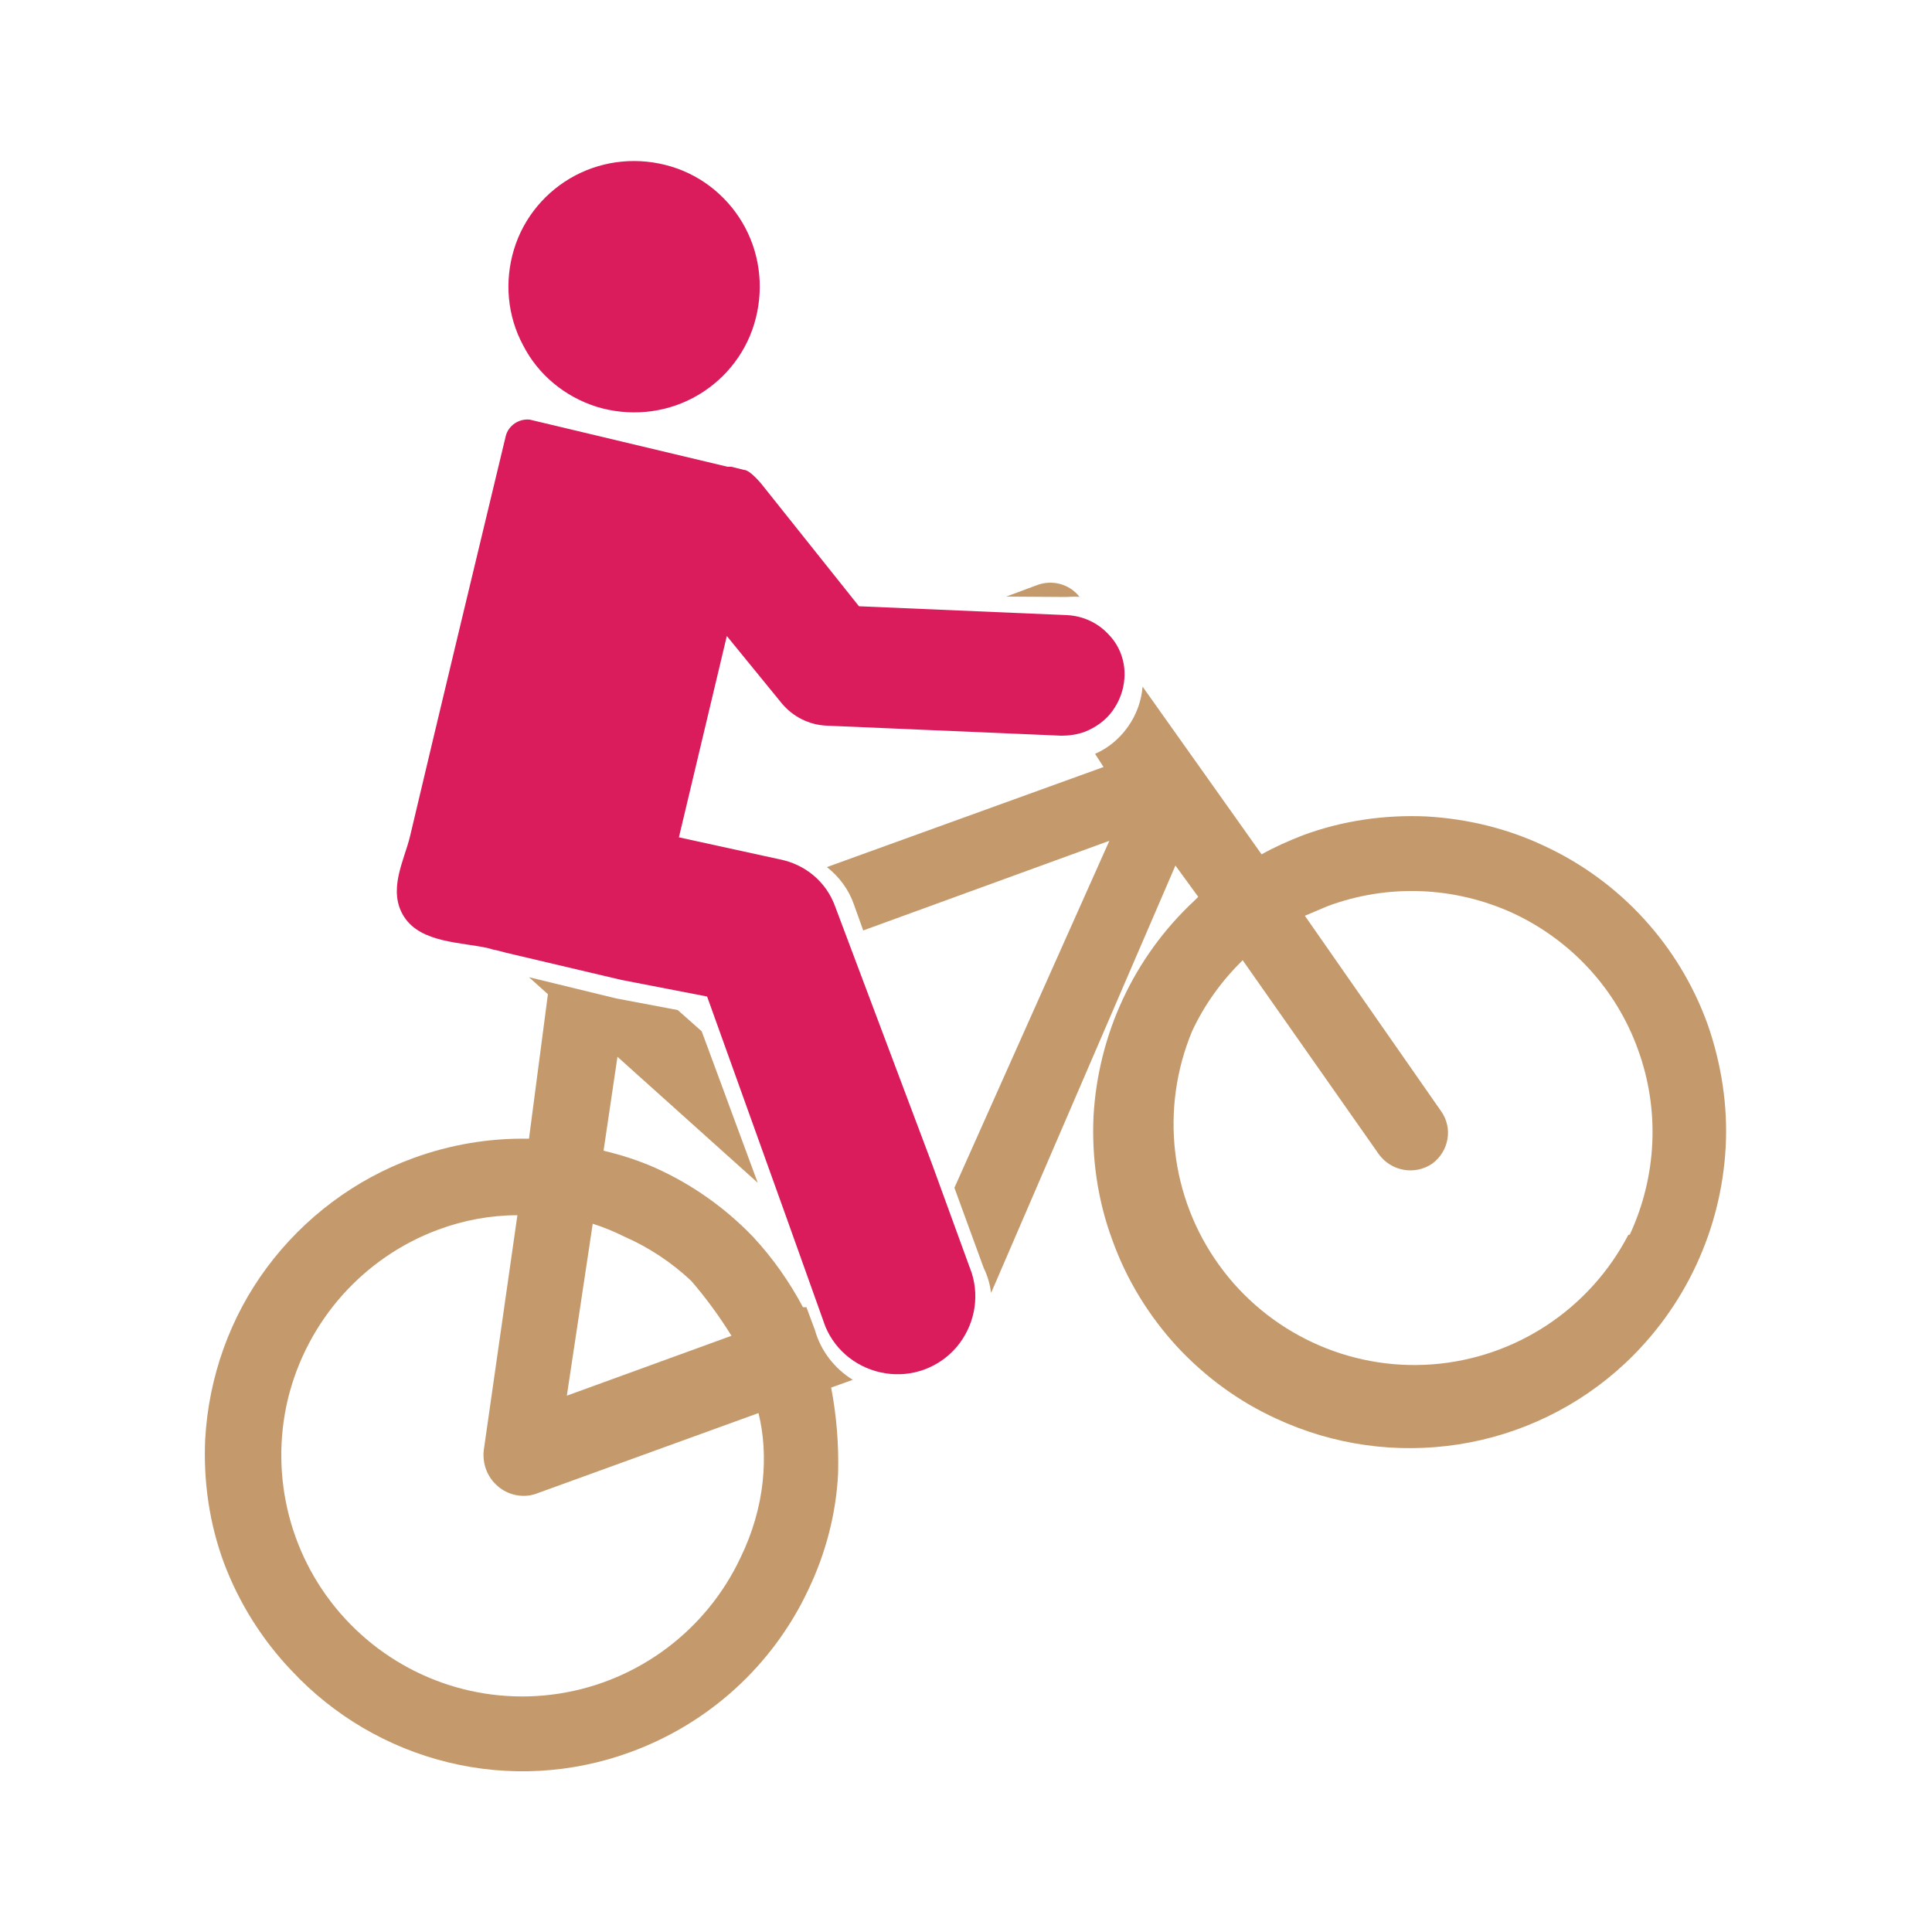 <?xml version="1.0" encoding="utf-8"?>
<!-- Generator: Adobe Illustrator 27.2.0, SVG Export Plug-In . SVG Version: 6.00 Build 0)  -->
<svg version="1.1" id="Layer_1" xmlns="http://www.w3.org/2000/svg" xmlns:xlink="http://www.w3.org/1999/xlink" x="0px" y="0px"
	 viewBox="0 0 500 500" style="enable-background:new 0 0 500 500;" xml:space="preserve">
<style type="text/css">
	.st0{fill:#DA1C5C;}
	.st1{fill:#C49A6C;}
</style>
<path class="st0" d="M154.5,105.3c8.3,2.5,17.2,1.7,24.8-2.3c7.6-4,13.4-10.9,15.9-19.2c2.5-8.3,1.7-17.2-2.3-24.8
	c-4-7.6-10.9-13.4-19.2-15.9c-8.3-2.5-17.2-1.7-24.8,2.3c-7.6,4-13.4,10.9-15.9,19.2c-2.5,8.3-1.7,17.2,2.4,24.8
	C139.3,97,146.2,102.7,154.5,105.3L154.5,105.3z"/>
<path class="st1" d="M279.9,154.5h-0.5c-2.6-3.4-7.2-4.6-11.2-3l-7.8,2.9l15.7,0.1C277.4,154.4,278.7,154.4,279.9,154.5L279.9,154.5
	z"/>
<path class="st1" d="M441.9,265c-7.4-20.4-22.6-37-42.3-46.1c-9.5-4.5-19.9-7-30.4-7.6c-10.9-0.5-21.9,1.1-32.1,4.9
	c-3.6,1.4-7.2,3-10.6,4.9l-30.8-43.4v0c-0.3,3.7-1.6,7.3-3.8,10.4c-2.2,3.1-5.1,5.5-8.5,7l2.2,3.4L214,224.4l0,0
	c3.2,2.5,5.7,5.9,7,9.7l2.4,6.7l63.7-23.2L247,307.4l7.6,20.8c1,2,1.6,4.2,1.9,6.4L304.2,224l5.9,8.1l-1,1v0
	c-15.6,14.5-24.9,34.5-26.1,55.8c-0.5,10.9,1.1,21.9,4.9,32.1c3.7,10.3,9.5,19.7,16.9,27.7c7.2,7.7,15.8,14,25.4,18.4
	c14.8,6.9,31.2,9.2,47.3,6.7c16.1-2.5,31.1-9.8,43-20.9c15.6-14.6,24.9-34.6,26.1-55.9C447.2,286.2,445.5,275.3,441.9,265L441.9,265
	z M421.4,319.6c-10,19.2-29.2,31.9-50.8,33.5c-21.6,1.6-42.5-8.2-55.1-25.7c-12.7-17.6-15.3-40.5-7-60.5c3.2-6.9,7.7-13.1,13.1-18.4
	l35.3,50.3c3.2,4.3,9.2,5.4,13.7,2.4c4.4-3.2,5.5-9.3,2.3-13.7L337.7,237l5.9-2.5c15.6-5.8,32.8-5.1,47.9,1.8
	c15.1,7,26.8,19.7,32.4,35.3c5.7,15.6,4.9,32.8-2.1,47.9L421.4,319.6z"/>
<path class="st1" d="M210.9,344.2l-2.2-5.9h-0.9l0,0c-3.5-6.6-7.8-12.7-12.9-18.2c-7.2-7.5-15.8-13.6-25.4-17.9
	c-4.3-1.9-8.7-3.3-13.3-4.4l3.6-24.3l36.3,32.6l-14.5-39.2l-6.2-5.5l-15.9-3l-22.6-5.5l4.9,4.4l-4.9,37.4c-10.2-0.2-20.3,1.5-29.9,5
	c-15.1,5.5-28.3,15.4-37.9,28.3c-9.6,12.9-15.1,28.4-16,44.5c-0.5,10.9,1.1,21.9,4.9,32.1c3.9,10.3,9.8,19.7,17.4,27.7
	c10.9,11.7,25,20,40.6,23.8c15.6,3.8,31.9,2.9,47-2.6c20.4-7.4,37-22.5,46.2-42.1c4.5-9.4,7.2-19.7,7.7-30.1
	c0.2-7.5-0.4-14.9-1.8-22.2l5.6-2h0C216,354.2,212.4,349.6,210.9,344.2L210.9,344.2z M153.4,316.7L153.4,316.7
	c2.8,0.9,5.5,2,8.1,3.3c6.4,2.8,12.3,6.7,17.4,11.5c3.8,4.4,7.3,9.2,10.4,14.2l-42.6,15.5L153.4,316.7z M197.4,383.2L197.4,383.2
	c-0.7,6.9-2.7,13.6-5.7,19.8c-8.8,18.8-26.4,32.1-47,35.3c-20.6,3.2-41.3-4.1-55.4-19.4c-14.1-15.3-19.6-36.6-14.8-56.8
	c4.9-20.2,19.5-36.7,39-43.9c6.5-2.4,13.4-3.7,20.4-3.7l-8.7,60.8h0c-0.4,3.5,0.9,7,3.6,9.3c2.6,2.3,6.3,3.1,9.6,2.1l57.9-21v0
	C197.7,371.4,198,377.3,197.4,383.2L197.4,383.2z"/>
<path class="st0" d="M291,175.5c-0.2,3.1-1.3,6-3.1,8.5c-1.8,2.5-4.4,4.3-7.2,5.4c-1.9,0.7-4,1-6,1l-60.8-2.6
	c-4.5-0.2-8.7-2.3-11.6-5.8l-14.2-17.4l-12.4,52.1l26.1,5.7c6.6,1.3,12,5.8,14.3,12.1l25.2,67l10.2,28h0c2.1,6.7,0.5,13.9-4,19.2
	c-4.6,5.3-11.5,7.8-18.4,6.7c-6.9-1.1-12.8-5.6-15.5-12.1l-10-28L183,257.9l-22.2-4.3l-29.7-7l-2.7-0.7c-0.7-0.1-1.3-0.3-2-0.5
	c-6.9-1.6-17.4-1.3-21.8-8.1c-4.4-6.8,0-14.6,1.5-20.8c8.2-34.7,16.6-69.5,24.8-103.7v0c0.7-2.7,3.4-4.5,6.2-4.2l51.2,12.2l1,0
	l3.2,0.8c1.7,0,4.9,4,5.4,4.7l24.4,30.6l53.9,2.3v0c4.1,0.2,8,2,10.8,5.1C289.8,167.2,291.3,171.3,291,175.5L291,175.5z"/>
</svg>
